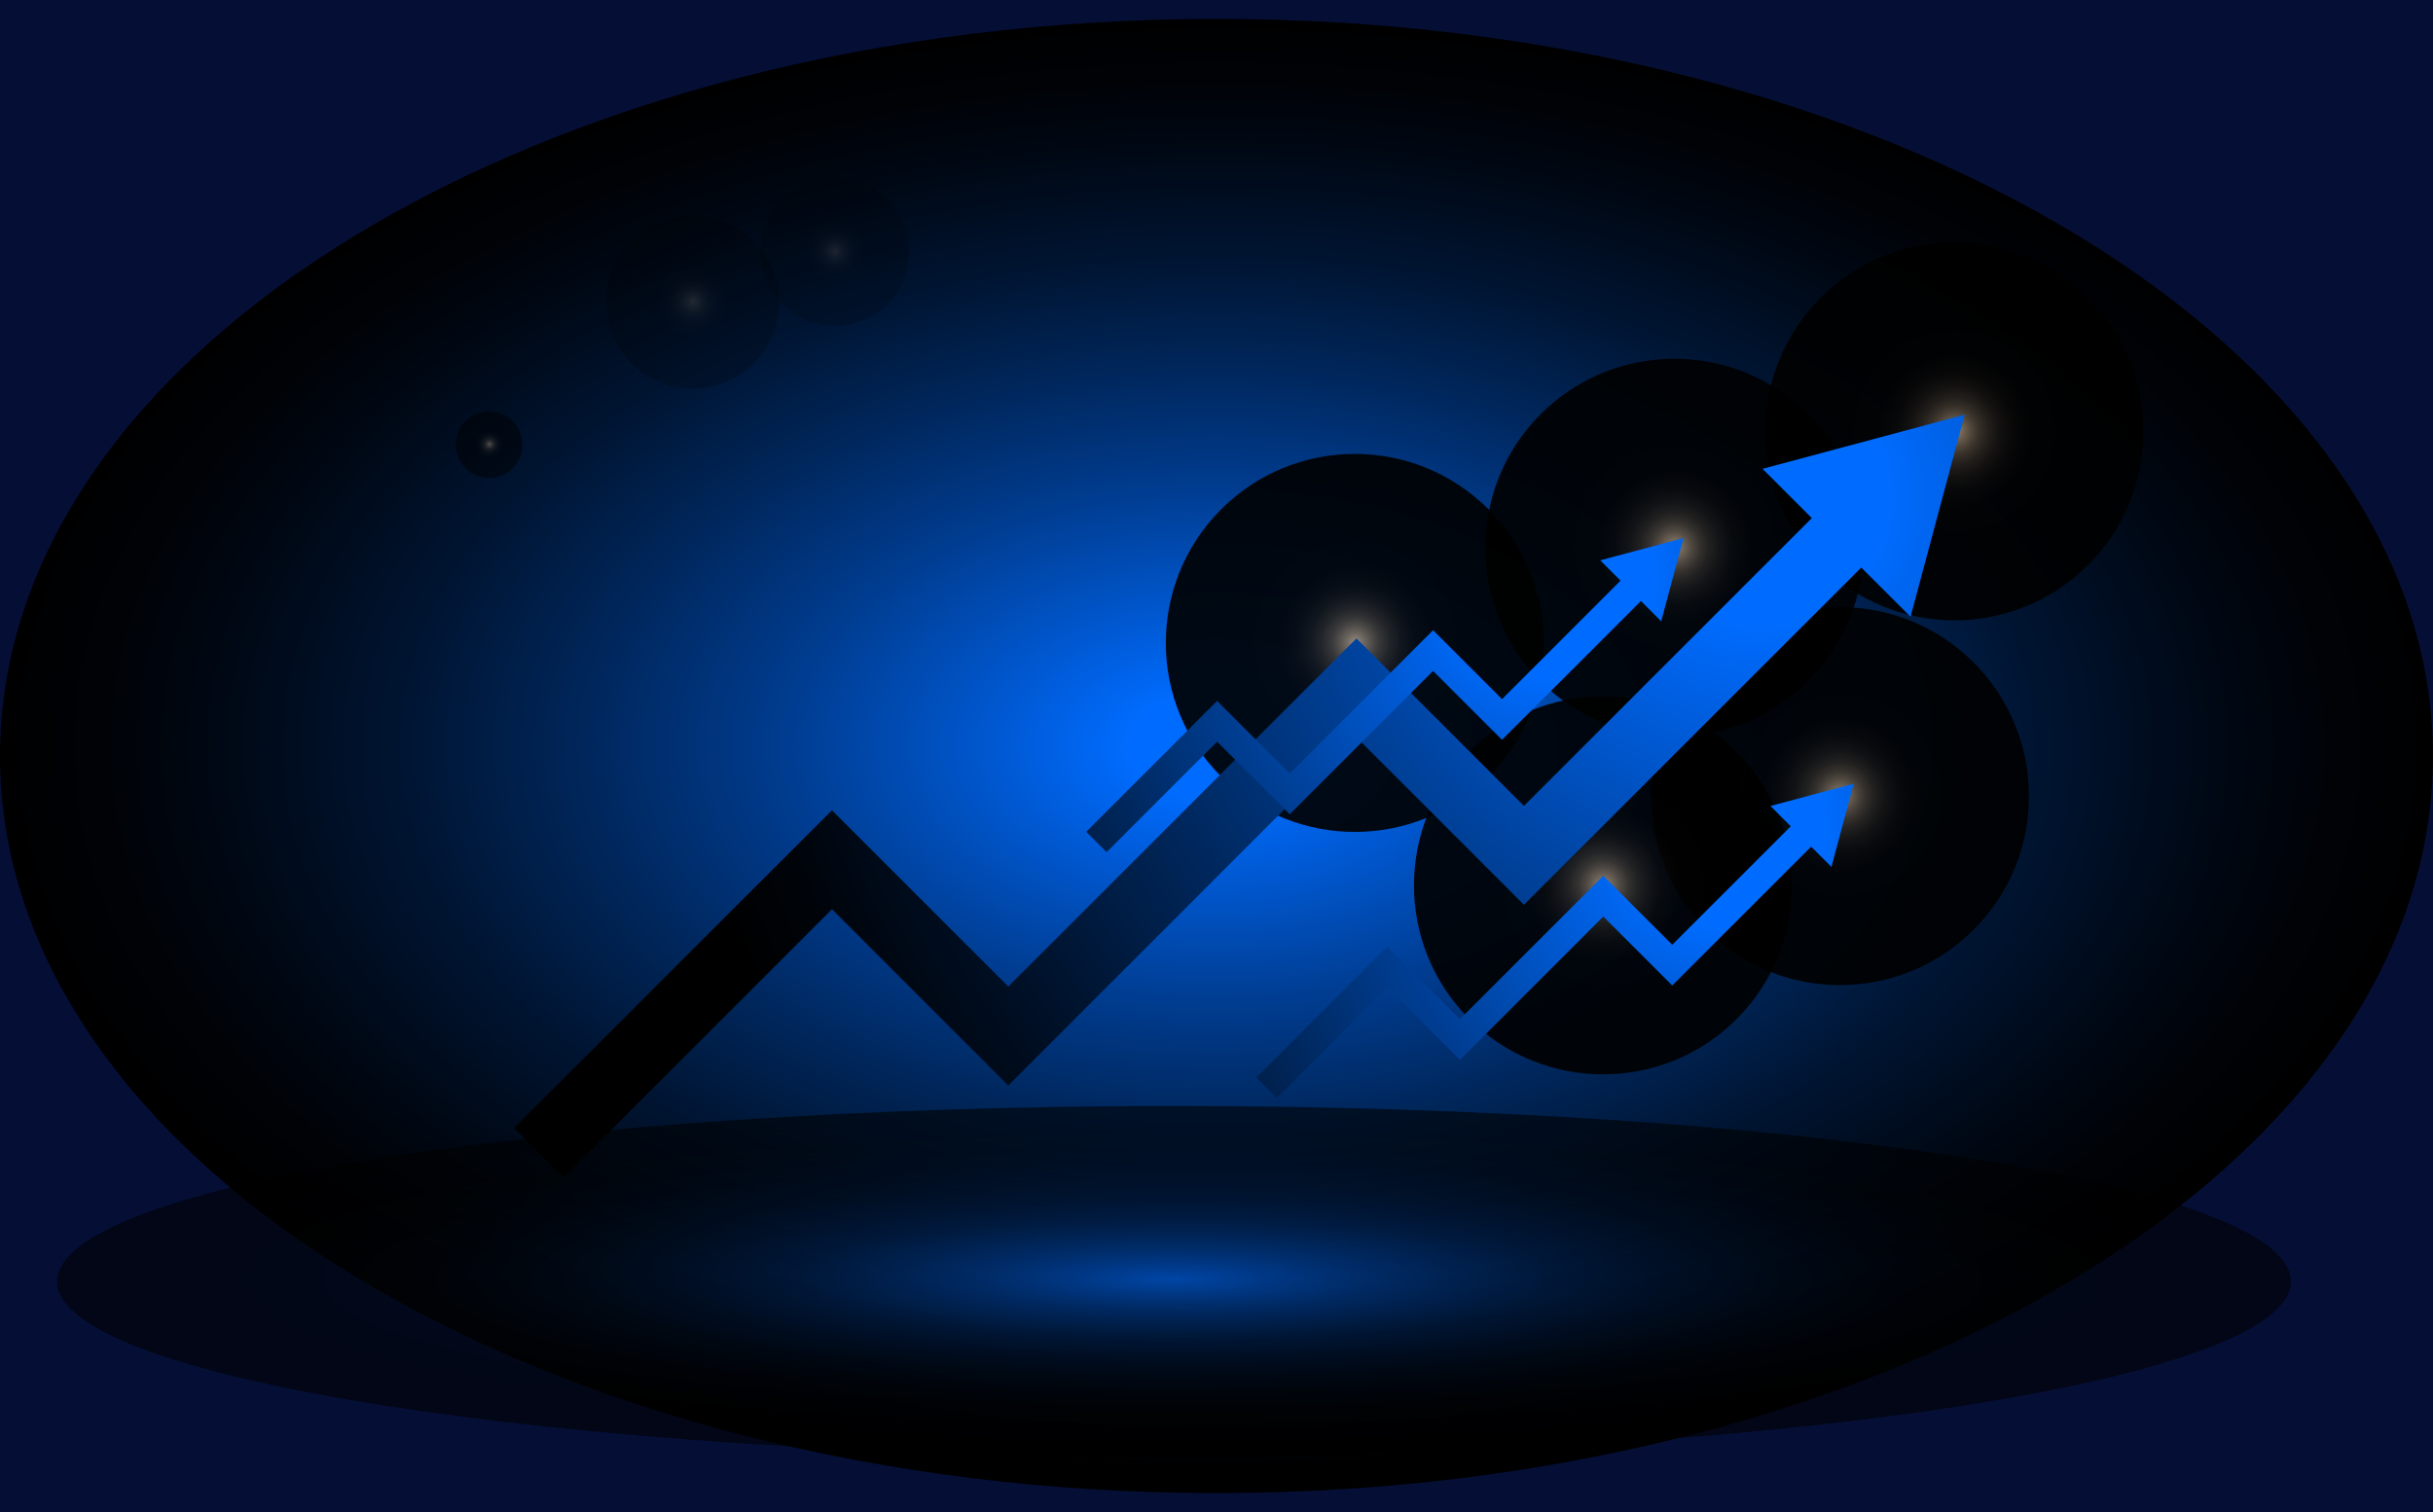 <?xml version="1.0" encoding="UTF-8" standalone="no"?>
<svg
   width="897.233"
   height="557.71"
   viewBox="0 0 897.233 557.71"
   fill="none"
   version="1.1"
   id="svg18339"
   sodipodi:docname="altvest_front.svg"
   inkscape:version="1.2.2 (b0a84865, 2022-12-01)"
   xmlns:inkscape="http://www.inkscape.org/namespaces/inkscape"
   xmlns:sodipodi="http://sodipodi.sourceforge.net/DTD/sodipodi-0.dtd"
   xmlns:xlink="http://www.w3.org/1999/xlink"
   xmlns="http://www.w3.org/2000/svg"
   xmlns:svg="http://www.w3.org/2000/svg">
  <sodipodi:namedview
     id="namedview18341"
     pagecolor="#505050"
     bordercolor="#eeeeee"
     borderopacity="1"
     inkscape:showpageshadow="0"
     inkscape:pageopacity="0"
     inkscape:pagecheckerboard="0"
     inkscape:deskcolor="#505050"
     showgrid="false"
     inkscape:zoom="0.40740122"
     inkscape:cx="565.78132"
     inkscape:cy="322.77763"
     inkscape:window-width="1440"
     inkscape:window-height="847"
     inkscape:window-x="0"
     inkscape:window-y="25"
     inkscape:window-maximized="1"
     inkscape:current-layer="svg18339"
     showguides="false" />
  <rect
     style="fill:#050f36;stroke:none;stroke-width:15.581;stroke-linecap:round;stroke-linejoin:round"
     id="rect18905"
     width="897.233"
     height="557.71"
     x="0"
     y="0" />
  <path
     style="mix-blend-mode:screen;fill:url(#paint0_radial_12_7);stroke-width:0.685"
     d="M 448.617,550.746 C 696.384,550.746 897.233,429.016 897.233,278.856 897.233,128.694 696.384,6.964 448.617,6.964 200.853,6.964 1.9402767e-6,128.694 1.9402767e-6,278.856 1.9402767e-6,429.016 200.853,550.746 448.617,550.746 Z"
     fill="url(#paint0_radial_12_7)"
     id="path18009" />
  <path
     style="mix-blend-mode:color-dodge;fill:url(#paint1_radial_12_7);stroke-width:0.685"
     opacity="0.5"
     d="m 178.458,176.161 c -6.713,-1.06 -11.293,-7.36 -10.238,-14.069 1.06,-6.714 7.36,-11.293 14.07,-10.238 6.713,1.059 11.293,7.359 10.237,14.069 -1.059,6.713 -7.359,11.293 -14.069,10.238 z"
     fill="url(#paint1_radial_12_7)"
     id="path18011" />
  <path
     style="mix-blend-mode:color-dodge;fill:url(#paint2_radial_12_7);stroke-width:0.685"
     opacity="0.33"
     d="m 569.888,330.742 c -1.561,-0.247 -2.627,-1.713 -2.381,-3.273 0.247,-1.561 1.713,-2.627 3.273,-2.381 1.561,0.247 2.627,1.713 2.381,3.273 -0.247,1.561 -1.713,2.627 -3.273,2.381 z"
     fill="url(#paint2_radial_12_7)"
     id="path18013" />
  <path
     style="mix-blend-mode:color-dodge;fill:url(#paint3_radial_12_7);stroke-width:0.685"
     opacity="0.21"
     d="m 277.985,134.024 c 12.466,-12.465 12.466,-32.676 0,-45.142 -12.466,-12.466 -32.676,-12.466 -45.142,0 -12.466,12.466 -12.466,32.677 0,45.142 12.466,12.466 32.676,12.466 45.142,0 z"
     fill="url(#paint3_radial_12_7)"
     id="path18015" />
  <path
     style="mix-blend-mode:color-dodge;fill:url(#paint4_radial_12_7);stroke-width:0.685"
     opacity="0.18"
     d="m 303.583,119.855 c -14.92,-2.355 -25.104,-16.355 -22.75,-31.271 2.355,-14.92 16.355,-25.104 31.271,-22.75 14.92,2.355 25.104,16.355 22.75,31.271 -2.355,14.92 -16.355,25.104 -31.271,22.75 z"
     fill="url(#paint4_radial_12_7)"
     id="path18017" />
  <path
     style="mix-blend-mode:screen;fill:url(#paint5_radial_12_7);stroke-width:0.685"
     opacity="0.6"
     d="m 432.942,537.429 c 227.459,0 411.859,-28.983 411.859,-64.736 0,-35.753 -184.4,-64.737 -411.859,-64.737 -227.461,0 -411.856,28.984 -411.856,64.737 0,35.753 184.394,64.736 411.856,64.736 z"
     fill="url(#paint5_radial_12_7)"
     id="path18019" />
  <path
     style="mix-blend-mode:color-dodge;fill:url(#paint6_radial_12_7);stroke-width:0.685"
     opacity="0.91"
     d="m 770.041,208.392 c 27.227,-27.227 27.227,-71.37 0,-98.597 -27.227,-27.227 -71.376,-27.227 -98.602,0 -27.227,27.227 -27.227,71.37 0,98.597 27.227,27.227 71.376,27.227 98.602,0 z"
     fill="url(#paint6_radial_12_7)"
     id="path18021" />
  <path
     style="mix-blend-mode:color-dodge;fill:url(#paint7_radial_12_7);stroke-width:0.685"
     opacity="0.91"
     d="m 727.817,342.95 c 27.227,-27.227 27.227,-71.37 0,-98.597 -27.227,-27.227 -71.369,-27.227 -98.594,0 -27.227,27.227 -27.227,71.37 0,98.597 27.225,27.227 71.367,27.227 98.594,0 z"
     fill="url(#paint7_radial_12_7)"
     id="path18023" />
  <path
     style="mix-blend-mode:color-dodge;fill:url(#paint8_radial_12_7);stroke-width:0.685"
     opacity="0.91"
     d="m 666.773,251.356 c 27.227,-27.227 27.227,-71.37 0,-98.597 -27.227,-27.227 -71.374,-27.227 -98.6,0 -27.227,27.227 -27.227,71.37 0,98.597 27.227,27.227 71.374,27.227 98.6,0 z"
     fill="url(#paint8_radial_12_7)"
     id="path18025" />
  <path
     style="mix-blend-mode:color-dodge;fill:url(#paint9_radial_12_7);stroke-width:0.685"
     opacity="0.91"
     d="m 548.94,286.452 c 27.227,-27.227 27.227,-71.37 0,-98.597 -27.227,-27.227 -71.37,-27.227 -98.597,0 -27.227,27.227 -27.227,71.37 0,98.597 27.227,27.227 71.37,27.227 98.597,0 z"
     fill="url(#paint9_radial_12_7)"
     id="path18027" />
  <path
     style="mix-blend-mode:color-dodge;fill:url(#paint10_radial_12_7);stroke-width:0.685"
     opacity="0.91"
     d="m 640.444,375.87 c 27.227,-27.227 27.227,-71.37 0,-98.597 -27.226,-27.227 -71.369,-27.227 -98.596,0 -27.227,27.227 -27.227,71.37 0,98.597 27.227,27.227 71.37,27.227 98.596,0 z"
     fill="url(#paint10_radial_12_7)"
     id="path18029" />
  <path
     style="mix-blend-mode:screen;fill:url(#paint11_radial_12_7);stroke-width:0.685"
     d="M 724.535,152.96 704.564,227.523 686.395,209.35 561.998,333.749 500.231,271.982 371.825,400.392 306.807,335.374 207.838,434.34 189.592,416.094 306.807,298.882 l 65.018,65.018 128.406,-128.41 61.767,61.767 106.152,-106.154 -18.169,-18.17 z"
     fill="url(#paint11_radial_12_7)"
     id="path18031" />
  <path
     style="mix-blend-mode:screen;fill:url(#paint12_radial_12_7);stroke-width:0.685"
     d="m 620.837,198.47 -8.225,30.702 -7.481,-7.481 -51.222,51.218 -25.43,-25.431 -52.87,52.874 -26.771,-26.771 -40.749,40.749 -7.514,-7.515 48.264,-48.26 26.771,26.771 52.87,-52.873 25.43,25.434 43.711,-43.711 -7.484,-7.481 z"
     fill="url(#paint12_radial_12_7)"
     id="path18033" />
  <path
     style="mix-blend-mode:screen;fill:url(#paint13_radial_12_7);stroke-width:0.685"
     d="m 683.613,289.077 -8.221,30.697 -7.481,-7.481 -51.224,51.222 -25.431,-25.434 -52.873,52.873 -26.768,-26.771 -40.753,40.749 -7.511,-7.512 48.264,-48.264 26.768,26.772 52.873,-52.874 25.431,25.434 43.708,-43.707 -7.481,-7.484 z"
     fill="url(#paint13_radial_12_7)"
     id="path18035" />
  <defs
     id="defs18337">
    <linearGradient
       inkscape:collect="always"
       id="linearGradient1056">
      <stop
         style="stop-color:#c2cdf9;stop-opacity:1;"
         offset="0"
         id="stop1052" />
      <stop
         style="stop-color:#c2cdf9;stop-opacity:0;"
         offset="1"
         id="stop1054" />
    </linearGradient>
    <radialGradient
       id="paint0_radial_12_7"
       cx="0"
       cy="0"
       r="1"
       gradientUnits="userSpaceOnUse"
       gradientTransform="matrix(449.153,0,0,270.253,448.958,275.075)">
      <stop
         offset="0.07"
         stop-color="#006CFF"
         id="stop18046" />
      <stop
         offset="0.2"
         stop-color="#0055CA"
         id="stop18048" />
      <stop
         offset="0.36"
         stop-color="#003B8D"
         id="stop18050" />
      <stop
         offset="0.52"
         stop-color="#00265A"
         id="stop18052" />
      <stop
         offset="0.66"
         stop-color="#001533"
         id="stop18054" />
      <stop
         offset="0.8"
         stop-color="#000917"
         id="stop18056" />
      <stop
         offset="0.91"
         stop-color="#000206"
         id="stop18058" />
      <stop
         offset="1"
         id="stop18060" />
    </radialGradient>
    <radialGradient
       id="paint1_radial_12_7"
       cx="0"
       cy="0"
       r="1"
       gradientUnits="userSpaceOnUse"
       gradientTransform="matrix(-12.153,-1.916,1.916,-12.153,180.492,163.847)">
      <stop
         stop-color="#AB9377"
         id="stop18063" />
      <stop
         offset="0.01"
         stop-color="#9B856C"
         id="stop18065" />
      <stop
         offset="0.05"
         stop-color="#766652"
         id="stop18067" />
      <stop
         offset="0.09"
         stop-color="#564A3C"
         id="stop18069" />
      <stop
         offset="0.13"
         stop-color="#3B3329"
         id="stop18071" />
      <stop
         offset="0.18"
         stop-color="#25201A"
         id="stop18073" />
      <stop
         offset="0.24"
         stop-color="#14110E"
         id="stop18075" />
      <stop
         offset="0.31"
         stop-color="#080706"
         id="stop18077" />
      <stop
         offset="0.41"
         stop-color="#010101"
         id="stop18079" />
      <stop
         offset="0.68"
         id="stop18081" />
    </radialGradient>
    <radialGradient
       id="paint2_radial_12_7"
       cx="0"
       cy="0"
       r="1"
       gradientUnits="userSpaceOnUse"
       gradientTransform="matrix(-2.828,-0.446,0.446,-2.828,570.451,327.73)">
      <stop
         stop-color="#AB9377"
         id="stop18084" />
      <stop
         offset="0.01"
         stop-color="#9B856C"
         id="stop18086" />
      <stop
         offset="0.05"
         stop-color="#766652"
         id="stop18088" />
      <stop
         offset="0.09"
         stop-color="#564A3C"
         id="stop18090" />
      <stop
         offset="0.13"
         stop-color="#3B3329"
         id="stop18092" />
      <stop
         offset="0.18"
         stop-color="#25201A"
         id="stop18094" />
      <stop
         offset="0.24"
         stop-color="#14110E"
         id="stop18096" />
      <stop
         offset="0.31"
         stop-color="#080706"
         id="stop18098" />
      <stop
         offset="0.41"
         stop-color="#010101"
         id="stop18100" />
      <stop
         offset="0.68"
         id="stop18102" />
    </radialGradient>
    <radialGradient
       id="paint3_radial_12_7"
       cx="0"
       cy="0"
       r="1"
       gradientUnits="userSpaceOnUse"
       gradientTransform="matrix(-31.531,-4.971,4.971,-31.531,255.526,111.289)">
      <stop
         stop-color="#AB9377"
         id="stop18105" />
      <stop
         offset="0.01"
         stop-color="#9B856C"
         id="stop18107" />
      <stop
         offset="0.05"
         stop-color="#766652"
         id="stop18109" />
      <stop
         offset="0.09"
         stop-color="#564A3C"
         id="stop18111" />
      <stop
         offset="0.13"
         stop-color="#3B3329"
         id="stop18113" />
      <stop
         offset="0.18"
         stop-color="#25201A"
         id="stop18115" />
      <stop
         offset="0.24"
         stop-color="#14110E"
         id="stop18117" />
      <stop
         offset="0.31"
         stop-color="#080706"
         id="stop18119" />
      <stop
         offset="0.41"
         stop-color="#010101"
         id="stop18121" />
      <stop
         offset="0.68"
         id="stop18123" />
    </radialGradient>
    <radialGradient
       id="paint4_radial_12_7"
       cx="0"
       cy="0"
       r="1"
       gradientUnits="userSpaceOnUse"
       gradientTransform="matrix(-27.011,-4.259,4.259,-27.011,307.951,92.678)">
      <stop
         stop-color="#AB9377"
         id="stop18126" />
      <stop
         offset="0.01"
         stop-color="#9B856C"
         id="stop18128" />
      <stop
         offset="0.05"
         stop-color="#766652"
         id="stop18130" />
      <stop
         offset="0.09"
         stop-color="#564A3C"
         id="stop18132" />
      <stop
         offset="0.13"
         stop-color="#3B3329"
         id="stop18134" />
      <stop
         offset="0.18"
         stop-color="#25201A"
         id="stop18136" />
      <stop
         offset="0.24"
         stop-color="#14110E"
         id="stop18138" />
      <stop
         offset="0.31"
         stop-color="#080706"
         id="stop18140" />
      <stop
         offset="0.41"
         stop-color="#010101"
         id="stop18142" />
      <stop
         offset="0.68"
         id="stop18144" />
    </radialGradient>
    <radialGradient
       id="paint5_radial_12_7"
       cx="0"
       cy="0"
       r="1"
       gradientUnits="userSpaceOnUse"
       gradientTransform="matrix(411.057,0,0,64.703,432.197,471.834)">
      <stop
         stop-color="#006CFF"
         id="stop18147" />
      <stop
         offset="0.01"
         stop-color="#0067F4"
         id="stop18149" />
      <stop
         offset="0.09"
         stop-color="#0051C1"
         id="stop18151" />
      <stop
         offset="0.17"
         stop-color="#003E93"
         id="stop18153" />
      <stop
         offset="0.26"
         stop-color="#002D6B"
         id="stop18155" />
      <stop
         offset="0.34"
         stop-color="#001F4A"
         id="stop18157" />
      <stop
         offset="0.44"
         stop-color="#00132F"
         id="stop18159" />
      <stop
         offset="0.54"
         stop-color="#000B1A"
         id="stop18161" />
      <stop
         offset="0.66"
         stop-color="#00040B"
         id="stop18163" />
      <stop
         offset="0.79"
         stop-color="#000102"
         id="stop18165" />
      <stop
         offset="1"
         id="stop18167" />
    </radialGradient>
    <radialGradient
       id="paint6_radial_12_7"
       cx="0"
       cy="0"
       r="1"
       gradientUnits="userSpaceOnUse"
       gradientTransform="matrix(-68.868,-10.858,10.858,-68.868,720.849,158.902)">
      <stop
         stop-color="#AB9377"
         id="stop18170" />
      <stop
         offset="0.01"
         stop-color="#9B856C"
         id="stop18172" />
      <stop
         offset="0.05"
         stop-color="#766652"
         id="stop18174" />
      <stop
         offset="0.09"
         stop-color="#564A3C"
         id="stop18176" />
      <stop
         offset="0.13"
         stop-color="#3B3329"
         id="stop18178" />
      <stop
         offset="0.18"
         stop-color="#25201A"
         id="stop18180" />
      <stop
         offset="0.24"
         stop-color="#14110E"
         id="stop18182" />
      <stop
         offset="0.31"
         stop-color="#080706"
         id="stop18184" />
      <stop
         offset="0.41"
         stop-color="#010101"
         id="stop18186" />
      <stop
         offset="0.68"
         id="stop18188" />
    </radialGradient>
    <radialGradient
       id="paint7_radial_12_7"
       cx="0"
       cy="0"
       r="1"
       gradientUnits="userSpaceOnUse"
       gradientTransform="matrix(-68.868,-10.858,10.858,-68.868,678.646,293.459)">
      <stop
         stop-color="#AB9377"
         id="stop18191" />
      <stop
         offset="0.01"
         stop-color="#9B856C"
         id="stop18193" />
      <stop
         offset="0.05"
         stop-color="#766652"
         id="stop18195" />
      <stop
         offset="0.09"
         stop-color="#564A3C"
         id="stop18197" />
      <stop
         offset="0.13"
         stop-color="#3B3329"
         id="stop18199" />
      <stop
         offset="0.18"
         stop-color="#25201A"
         id="stop18201" />
      <stop
         offset="0.24"
         stop-color="#14110E"
         id="stop18203" />
      <stop
         offset="0.31"
         stop-color="#080706"
         id="stop18205" />
      <stop
         offset="0.41"
         stop-color="#010101"
         id="stop18207" />
      <stop
         offset="0.68"
         id="stop18209" />
    </radialGradient>
    <radialGradient
       id="paint8_radial_12_7"
       cx="0"
       cy="0"
       r="1"
       gradientUnits="userSpaceOnUse"
       gradientTransform="matrix(-68.868,-10.858,10.858,-68.868,617.584,201.873)">
      <stop
         stop-color="#AB9377"
         id="stop18212" />
      <stop
         offset="0.01"
         stop-color="#9B856C"
         id="stop18214" />
      <stop
         offset="0.05"
         stop-color="#766652"
         id="stop18216" />
      <stop
         offset="0.09"
         stop-color="#564A3C"
         id="stop18218" />
      <stop
         offset="0.13"
         stop-color="#3B3329"
         id="stop18220" />
      <stop
         offset="0.18"
         stop-color="#25201A"
         id="stop18222" />
      <stop
         offset="0.24"
         stop-color="#14110E"
         id="stop18224" />
      <stop
         offset="0.31"
         stop-color="#080706"
         id="stop18226" />
      <stop
         offset="0.41"
         stop-color="#010101"
         id="stop18228" />
      <stop
         offset="0.68"
         id="stop18230" />
    </radialGradient>
    <radialGradient
       id="paint9_radial_12_7"
       cx="0"
       cy="0"
       r="1"
       gradientUnits="userSpaceOnUse"
       gradientTransform="matrix(-68.868,-10.858,10.858,-68.868,499.76,236.972)">
      <stop
         stop-color="#AB9377"
         id="stop18233" />
      <stop
         offset="0.01"
         stop-color="#9B856C"
         id="stop18235" />
      <stop
         offset="0.05"
         stop-color="#766652"
         id="stop18237" />
      <stop
         offset="0.09"
         stop-color="#564A3C"
         id="stop18239" />
      <stop
         offset="0.13"
         stop-color="#3B3329"
         id="stop18241" />
      <stop
         offset="0.18"
         stop-color="#25201A"
         id="stop18243" />
      <stop
         offset="0.24"
         stop-color="#14110E"
         id="stop18245" />
      <stop
         offset="0.31"
         stop-color="#080706"
         id="stop18247" />
      <stop
         offset="0.41"
         stop-color="#010101"
         id="stop18249" />
      <stop
         offset="0.68"
         id="stop18251" />
    </radialGradient>
    <radialGradient
       id="paint10_radial_12_7"
       cx="0"
       cy="0"
       r="1"
       gradientUnits="userSpaceOnUse"
       gradientTransform="matrix(-68.868,-10.858,10.858,-68.868,591.262,326.384)">
      <stop
         stop-color="#AB9377"
         id="stop18254" />
      <stop
         offset="0.01"
         stop-color="#9B856C"
         id="stop18256" />
      <stop
         offset="0.05"
         stop-color="#766652"
         id="stop18258" />
      <stop
         offset="0.09"
         stop-color="#564A3C"
         id="stop18260" />
      <stop
         offset="0.13"
         stop-color="#3B3329"
         id="stop18262" />
      <stop
         offset="0.18"
         stop-color="#25201A"
         id="stop18264" />
      <stop
         offset="0.24"
         stop-color="#14110E"
         id="stop18266" />
      <stop
         offset="0.31"
         stop-color="#080706"
         id="stop18268" />
      <stop
         offset="0.41"
         stop-color="#010101"
         id="stop18270" />
      <stop
         offset="0.68"
         id="stop18272" />
    </radialGradient>
    <radialGradient
       id="paint11_radial_12_7"
       cx="0"
       cy="0"
       r="1"
       gradientUnits="userSpaceOnUse"
       gradientTransform="matrix(411.108,0,0,411.108,648.795,184.071)">
      <stop
         offset="0.11"
         stop-color="#006CFF"
         id="stop18275" />
      <stop
         offset="0.18"
         stop-color="#0061E6"
         id="stop18277" />
      <stop
         offset="0.41"
         stop-color="#003F95"
         id="stop18279" />
      <stop
         offset="0.62"
         stop-color="#002455"
         id="stop18281" />
      <stop
         offset="0.79"
         stop-color="#001027"
         id="stop18283" />
      <stop
         offset="0.92"
         stop-color="#00040A"
         id="stop18285" />
      <stop
         offset="1"
         id="stop18287" />
    </radialGradient>
    <radialGradient
       id="paint12_radial_12_7"
       cx="0"
       cy="0"
       r="1"
       gradientUnits="userSpaceOnUse"
       gradientTransform="matrix(302.592,0,0,302.592,573.28,213.109)">
      <stop
         offset="0.12"
         stop-color="#006CFF"
         id="stop18290" />
      <stop
         offset="0.18"
         stop-color="#0061E6"
         id="stop18292" />
      <stop
         offset="0.42"
         stop-color="#003F95"
         id="stop18294" />
      <stop
         offset="0.62"
         stop-color="#002455"
         id="stop18296" />
      <stop
         offset="0.79"
         stop-color="#001027"
         id="stop18298" />
      <stop
         offset="0.92"
         stop-color="#00040A"
         id="stop18300" />
      <stop
         offset="1"
         id="stop18302" />
    </radialGradient>
    <radialGradient
       id="paint13_radial_12_7"
       cx="0"
       cy="0"
       r="1"
       gradientUnits="userSpaceOnUse"
       gradientTransform="matrix(302.589,0,0,302.588,636.056,304.756)">
      <stop
         offset="0.12"
         stop-color="#006CFF"
         id="stop18305" />
      <stop
         offset="0.18"
         stop-color="#0062E7"
         id="stop18307" />
      <stop
         offset="0.35"
         stop-color="#0049AC"
         id="stop18309" />
      <stop
         offset="0.42"
         stop-color="#003E94"
         id="stop18311" />
      <stop
         offset="0.62"
         stop-color="#002455"
         id="stop18313" />
      <stop
         offset="0.79"
         stop-color="#001026"
         id="stop18315" />
      <stop
         offset="0.92"
         stop-color="#00040A"
         id="stop18317" />
      <stop
         offset="1"
         id="stop18319" />
    </radialGradient>
    <radialGradient
       id="paint14_radial_12_7"
       cx="0"
       cy="0"
       r="1"
       gradientUnits="userSpaceOnUse"
       gradientTransform="matrix(1469.33,0,0,1469.33,668.027,21.389)">
      <stop
         stop-color="#665847"
         id="stop18322" />
      <stop
         offset="0.08"
         stop-color="#55493B"
         id="stop18324" />
      <stop
         offset="0.24"
         stop-color="#362F26"
         id="stop18326" />
      <stop
         offset="0.4"
         stop-color="#1E1A15"
         id="stop18328" />
      <stop
         offset="0.58"
         stop-color="#0D0B09"
         id="stop18330" />
      <stop
         offset="0.77"
         stop-color="#030202"
         id="stop18332" />
      <stop
         offset="1"
         id="stop18334" />
    </radialGradient>
    <radialGradient
       inkscape:collect="always"
       xlink:href="#linearGradient1056"
       id="radialGradient1058"
       cx="720"
       cy="479.999"
       fx="720"
       fy="479.999"
       r="720"
       gradientTransform="matrix(1,0,0,0.667,0,160)"
       gradientUnits="userSpaceOnUse" />
    <radialGradient
       inkscape:collect="always"
       xlink:href="#linearGradient1056"
       id="radialGradient589"
       gradientUnits="userSpaceOnUse"
       gradientTransform="matrix(1,0,0,0.667,0,160)"
       cx="720"
       cy="479.999"
       fx="720"
       fy="479.999"
       r="720" />
    <radialGradient
       inkscape:collect="always"
       xlink:href="#linearGradient1056"
       id="radialGradient591"
       gradientUnits="userSpaceOnUse"
       gradientTransform="matrix(1,0,0,0.667,0,160)"
       cx="720"
       cy="479.999"
       fx="720"
       fy="479.999"
       r="720" />
    <clipPath
       clipPathUnits="userSpaceOnUse"
       id="clipPath604">
      <rect
         style="fill:#050f36;stroke:none;stroke-width:22.742;stroke-linecap:round;stroke-linejoin:round"
         id="rect606"
         width="1309.603"
         height="814.035"
         x="67.087"
         y="42.406" />
    </clipPath>
  </defs>
  <g
     opacity="0.14"
     id="g18044"
     style="mix-blend-mode:overlay;fill:url(#radialGradient1058);fill-opacity:1"
     clip-path="url(#clipPath604)"
     transform="matrix(0.685,0,0,0.685,-45.963,-29.053)">
    <mask
       id="mask0_12_7"
       maskUnits="userSpaceOnUse"
       x="0"
       y="0"
       width="1440"
       height="960"
       style="fill:url(#radialGradient1058);fill-opacity:1">
      <path
         d="M 1440,0 H 0 v 959.998 h 1440 z"
         fill="#ffffff"
         id="path18037"
         style="fill:url(#radialGradient1058);fill-opacity:1" />
    </mask>
    <g
       mask="url(#mask0_12_7)"
       id="g18042"
       style="fill:url(#radialGradient591);fill-opacity:1">
      <path
         style="mix-blend-mode:color-dodge;fill:url(#radialGradient589);fill-opacity:1"
         d="M -30.201,985.173 V 954.86 H 6.662 v 30.313 H 8.386 V 954.86 H 45.249 v 30.313 h 1.724 V 954.86 h 36.864 v 30.313 h 1.724 V 954.86 h 36.864 v 30.313 h 1.724 V 954.86 h 36.863 v 30.313 h 1.724 V 954.86 h 36.863 v 30.313 h 1.724 V 954.86 h 36.864 v 30.313 h 1.723 V 954.86 h 36.864 v 30.313 h 1.724 V 954.86 h 36.863 v 30.313 h 1.724 V 954.86 h 36.864 v 30.313 h 1.723 V 954.86 h 36.864 v 30.313 h 1.723 V 954.86 h 36.864 v 30.313 h 1.724 V 954.86 h 36.863 v 30.313 h 1.724 V 954.86 h 36.864 v 30.313 h 1.723 V 954.86 h 36.864 v 30.313 h 1.724 V 954.86 h 36.863 v 30.313 h 1.724 V 954.86 h 36.858 v 30.313 h 1.724 V 954.86 h 36.863 v 30.313 h 1.724 V 954.86 h 36.858 v 30.313 h 1.724 V 954.86 h 36.863 v 30.313 h 1.724 V 954.86 h 36.863 v 30.313 h 1.724 V 954.86 h 36.864 v 30.313 h 1.723 V 954.86 h 36.864 v 30.313 h 1.724 V 954.86 h 36.863 v 30.313 h 1.724 V 954.86 h 36.863 v 30.313 h 1.724 V 954.86 h 36.864 v 30.313 h 1.723 V 954.86 h 36.864 v 30.313 h 1.72 V 954.86 h 36.87 v 30.313 h 1.72 V 954.86 h 36.86 v 30.313 h 1.73 V 954.86 h 36.86 v 30.313 h 1.73 V 954.86 h 36.86 v 30.313 h 1.72 V 954.86 h 36.87 v 30.313 h 1.72 V 954.86 h 36.86 v 30.313 h 1.73 V 954.86 h 36.86 v 30.313 h 1.72 V 954.86 h 36.86 v 30.313 h 1.73 V 954.86 h 36.85 v 30.313 h 1.73 V 954.86 h 36.86 v 30.313 h 1.73 V 954.86 h 36.85 v 30.313 h 1.73 V 954.86 h 36.86 v 30.313 h 1.72 V -21.128 h -1.72 v 12.903 h -36.86 V -21.128 h -1.73 v 12.903 h -36.85 V -21.128 h -1.73 v 12.903 h -36.86 V -21.128 h -1.73 v 12.903 h -36.85 V -21.128 h -1.73 v 12.903 h -36.86 V -21.128 h -1.72 v 12.903 h -36.86 V -21.128 h -1.73 v 12.903 h -36.86 V -21.128 h -1.72 v 12.903 h -36.87 V -21.128 h -1.72 v 12.903 h -36.86 V -21.128 h -1.73 v 12.903 h -36.86 V -21.128 h -1.73 v 12.903 h -36.86 V -21.128 h -1.72 v 12.903 h -36.87 V -21.128 h -1.72 V -8.225 H 973.056 V -21.128 h -1.723 V -8.225 H 934.469 V -21.128 h -1.724 V -8.225 H 895.882 V -21.128 h -1.724 V -8.225 H 857.295 V -21.128 h -1.724 V -8.225 H 818.707 V -21.128 h -1.723 V -8.225 H 780.12 V -21.128 h -1.724 V -8.225 H 741.533 V -21.128 h -1.724 V -8.225 H 702.946 V -21.128 h -1.724 V -8.225 H 664.364 V -21.128 H 662.64 V -8.225 H 625.777 V -21.128 h -1.724 V -8.225 H 587.195 V -21.128 h -1.724 V -8.225 H 548.608 V -21.128 h -1.724 V -8.225 H 510.02 V -21.128 h -1.723 V -8.225 H 471.433 V -21.128 h -1.724 V -8.225 H 432.846 V -21.128 h -1.724 V -8.225 H 394.258 V -21.128 h -1.723 V -8.225 H 355.671 V -21.128 h -1.723 V -8.225 H 317.084 V -21.128 H 315.36 V -8.225 H 278.497 V -21.128 h -1.724 V -8.225 H 239.909 V -21.128 h -1.723 V -8.225 H 201.322 V -21.128 h -1.724 V -8.225 H 162.735 V -21.128 h -1.724 V -8.225 H 124.148 V -21.128 h -1.724 V -8.225 H 85.56 V -21.128 H 83.837 V -8.225 H 46.973 V -21.128 H 45.249 V -8.225 H 8.386 V -21.128 H 6.662 V -8.225 H -30.201 V -21.128 h -1.724 V 985.173 Z M 1435.95,-6.501 h 36.87 V 33.577 h -36.87 z m 0,41.802 h 36.87 v 40.078 h -36.87 z m 0,41.796 h 36.87 v 40.078 h -36.87 z m 0,41.796 h 36.87 v 40.079 h -36.87 z m 0,41.797 h 36.87 v 40.078 h -36.87 z m 0,41.802 h 36.87 v 40.078 h -36.87 z m 0,41.796 h 36.87 v 40.078 h -36.87 z m 0,41.797 h 36.87 v 40.078 h -36.87 z m 0,41.796 h 36.87 v 40.078 h -36.87 z m 0,41.802 h 36.87 v 40.078 h -36.87 z m 0,41.796 h 36.87 v 40.079 h -36.87 z m 0,41.797 h 36.87 v 40.078 h -36.87 z m 0,41.796 h 36.87 v 40.078 h -36.87 z m 0,41.802 h 36.87 v 40.078 h -36.87 z m 0,41.797 h 36.87 v 40.078 h -36.87 z m 0,41.796 h 36.87 v 40.078 h -36.87 z m 0,41.802 h 36.87 v 40.078 h -36.87 z m 0,41.796 h 36.87 v 40.079 h -36.87 z m 0,41.797 h 36.87 v 40.078 h -36.87 z m 0,41.796 h 36.87 v 40.078 h -36.87 z m 0,41.802 h 36.87 v 40.078 h -36.87 z m 0,41.797 h 36.87 v 40.078 h -36.87 z m 0,41.796 h 36.87 v 40.078 h -36.87 z M 1397.37,-6.501 h 36.86 V 33.577 h -36.86 z m 0,41.802 h 36.86 v 40.078 h -36.86 z m 0,41.796 h 36.86 v 40.078 h -36.86 z m 0,41.796 h 36.86 v 40.079 h -36.86 z m 0,41.797 h 36.86 v 40.078 h -36.86 z m 0,41.802 h 36.86 v 40.078 h -36.86 z m 0,41.796 h 36.86 v 40.078 h -36.86 z m 0,41.797 h 36.86 v 40.078 h -36.86 z m 0,41.796 h 36.86 v 40.078 h -36.86 z m 0,41.802 h 36.86 v 40.078 h -36.86 z m 0,41.796 h 36.86 v 40.079 h -36.86 z m 0,41.797 h 36.86 v 40.078 h -36.86 z m 0,41.796 h 36.86 v 40.078 h -36.86 z m 0,41.802 h 36.86 v 40.078 h -36.86 z m 0,41.797 h 36.86 v 40.078 h -36.86 z m 0,41.796 h 36.86 v 40.078 h -36.86 z m 0,41.802 h 36.86 v 40.078 h -36.86 z m 0,41.796 h 36.86 v 40.079 h -36.86 z m 0,41.797 h 36.86 v 40.078 h -36.86 z m 0,41.796 h 36.86 v 40.078 h -36.86 z m 0,41.802 h 36.86 v 40.078 h -36.86 z m 0,41.797 h 36.86 v 40.078 h -36.86 z m 0,41.796 h 36.86 v 40.078 h -36.86 z M 1358.78,-6.501 h 36.87 V 33.577 h -36.87 z m 0,41.802 h 36.87 v 40.078 h -36.87 z m 0,41.796 h 36.87 v 40.078 h -36.87 z m 0,41.796 h 36.87 v 40.079 h -36.87 z m 0,41.797 h 36.87 v 40.078 h -36.87 z m 0,41.802 h 36.87 v 40.078 h -36.87 z m 0,41.796 h 36.87 v 40.078 h -36.87 z m 0,41.797 h 36.87 v 40.078 h -36.87 z m 0,41.796 h 36.87 v 40.078 h -36.87 z m 0,41.802 h 36.87 v 40.078 h -36.87 z m 0,41.796 h 36.87 v 40.079 h -36.87 z m 0,41.797 h 36.87 v 40.078 h -36.87 z m 0,41.796 h 36.87 v 40.078 h -36.87 z m 0,41.802 h 36.87 v 40.078 h -36.87 z m 0,41.797 h 36.87 v 40.078 h -36.87 z m 0,41.796 h 36.87 v 40.078 h -36.87 z m 0,41.802 h 36.87 v 40.078 h -36.87 z m 0,41.796 h 36.87 v 40.079 h -36.87 z m 0,41.797 h 36.87 v 40.078 h -36.87 z m 0,41.796 h 36.87 v 40.078 h -36.87 z m 0,41.802 h 36.87 v 40.078 h -36.87 z m 0,41.797 h 36.87 v 40.078 h -36.87 z m 0,41.796 h 36.87 v 40.078 h -36.87 z M 1320.2,-6.501 h 36.86 V 33.577 h -36.86 z m 0,41.802 h 36.86 v 40.078 h -36.86 z m 0,41.796 h 36.86 v 40.078 h -36.86 z m 0,41.796 h 36.86 v 40.079 h -36.86 z m 0,41.797 h 36.86 v 40.078 h -36.86 z m 0,41.802 h 36.86 v 40.078 h -36.86 z m 0,41.796 h 36.86 v 40.078 h -36.86 z m 0,41.797 h 36.86 v 40.078 h -36.86 z m 0,41.796 h 36.86 v 40.078 h -36.86 z m 0,41.802 h 36.86 v 40.078 h -36.86 z m 0,41.796 h 36.86 v 40.079 h -36.86 z m 0,41.797 h 36.86 v 40.078 h -36.86 z m 0,41.796 h 36.86 v 40.078 h -36.86 z m 0,41.802 h 36.86 v 40.078 h -36.86 z m 0,41.797 h 36.86 v 40.078 h -36.86 z m 0,41.796 h 36.86 v 40.078 h -36.86 z m 0,41.802 h 36.86 v 40.078 h -36.86 z m 0,41.796 h 36.86 v 40.079 h -36.86 z m 0,41.797 h 36.86 v 40.078 h -36.86 z m 0,41.796 h 36.86 v 40.078 h -36.86 z m 0,41.802 h 36.86 v 40.078 h -36.86 z m 0,41.797 h 36.86 v 40.078 h -36.86 z m 0,41.796 h 36.86 v 40.078 H 1320.2 Z M 1281.62,-6.501 h 36.86 V 33.577 h -36.86 z m 0,41.802 h 36.86 v 40.078 h -36.86 z m 0,41.796 h 36.86 v 40.078 h -36.86 z m 0,41.796 h 36.86 v 40.079 h -36.86 z m 0,41.797 h 36.86 v 40.078 h -36.86 z m 0,41.802 h 36.86 v 40.078 h -36.86 z m 0,41.796 h 36.86 v 40.078 h -36.86 z m 0,41.797 h 36.86 v 40.078 h -36.86 z m 0,41.796 h 36.86 v 40.078 h -36.86 z m 0,41.802 h 36.86 v 40.078 h -36.86 z m 0,41.796 h 36.86 v 40.079 h -36.86 z m 0,41.797 h 36.86 v 40.078 h -36.86 z m 0,41.796 h 36.86 v 40.078 h -36.86 z m 0,41.802 h 36.86 v 40.078 h -36.86 z m 0,41.797 h 36.86 v 40.078 h -36.86 z m 0,41.796 h 36.86 v 40.078 h -36.86 z m 0,41.802 h 36.86 v 40.078 h -36.86 z m 0,41.796 h 36.86 v 40.079 h -36.86 z m 0,41.797 h 36.86 v 40.078 h -36.86 z m 0,41.796 h 36.86 v 40.078 h -36.86 z m 0,41.802 h 36.86 v 40.078 h -36.86 z m 0,41.797 h 36.86 v 40.078 h -36.86 z m 0,41.796 h 36.86 v 40.078 h -36.86 z M 1243.04,-6.501 h 36.86 V 33.577 h -36.86 z m 0,41.802 h 36.86 v 40.078 h -36.86 z m 0,41.796 h 36.86 v 40.078 h -36.86 z m 0,41.796 h 36.86 v 40.079 h -36.86 z m 0,41.797 h 36.86 v 40.078 h -36.86 z m 0,41.802 h 36.86 v 40.078 h -36.86 z m 0,41.796 h 36.86 v 40.078 h -36.86 z m 0,41.797 h 36.86 v 40.078 h -36.86 z m 0,41.796 h 36.86 v 40.078 h -36.86 z m 0,41.802 h 36.86 v 40.078 h -36.86 z m 0,41.796 h 36.86 v 40.079 h -36.86 z m 0,41.797 h 36.86 v 40.078 h -36.86 z m 0,41.796 h 36.86 v 40.078 h -36.86 z m 0,41.802 h 36.86 v 40.078 h -36.86 z m 0,41.797 h 36.86 v 40.078 h -36.86 z m 0,41.796 h 36.86 v 40.078 h -36.86 z m 0,41.802 h 36.86 v 40.078 h -36.86 z m 0,41.796 h 36.86 v 40.079 h -36.86 z m 0,41.797 h 36.86 v 40.078 h -36.86 z m 0,41.796 h 36.86 v 40.078 h -36.86 z m 0,41.802 h 36.86 v 40.078 h -36.86 z m 0,41.797 h 36.86 v 40.078 h -36.86 z m 0,41.796 h 36.86 v 40.078 h -36.86 z M 1204.45,-6.501 h 36.87 V 33.577 h -36.87 z m 0,41.802 h 36.87 v 40.078 h -36.87 z m 0,41.796 h 36.87 v 40.078 h -36.87 z m 0,41.796 h 36.87 v 40.079 h -36.87 z m 0,41.797 h 36.87 v 40.078 h -36.87 z m 0,41.802 h 36.87 v 40.078 h -36.87 z m 0,41.796 h 36.87 v 40.078 h -36.87 z m 0,41.797 h 36.87 v 40.078 h -36.87 z m 0,41.796 h 36.87 v 40.078 h -36.87 z m 0,41.802 h 36.87 v 40.078 h -36.87 z m 0,41.796 h 36.87 v 40.079 h -36.87 z m 0,41.797 h 36.87 v 40.078 h -36.87 z m 0,41.796 h 36.87 v 40.078 h -36.87 z m 0,41.802 h 36.87 v 40.078 h -36.87 z m 0,41.797 h 36.87 v 40.078 h -36.87 z m 0,41.796 h 36.87 v 40.078 h -36.87 z m 0,41.802 h 36.87 v 40.078 h -36.87 z m 0,41.796 h 36.87 v 40.079 h -36.87 z m 0,41.797 h 36.87 v 40.078 h -36.87 z m 0,41.796 h 36.87 v 40.078 h -36.87 z m 0,41.802 h 36.87 v 40.078 h -36.87 z m 0,41.797 h 36.87 v 40.078 h -36.87 z m 0,41.796 h 36.87 v 40.078 h -36.87 z M 1165.87,-6.501 h 36.86 V 33.577 h -36.86 z m 0,41.802 h 36.86 v 40.078 h -36.86 z m 0,41.796 h 36.86 v 40.078 h -36.86 z m 0,41.796 h 36.86 v 40.079 h -36.86 z m 0,41.797 h 36.86 v 40.078 h -36.86 z m 0,41.802 h 36.86 v 40.078 h -36.86 z m 0,41.796 h 36.86 v 40.078 h -36.86 z m 0,41.797 h 36.86 v 40.078 h -36.86 z m 0,41.796 h 36.86 v 40.078 h -36.86 z m 0,41.802 h 36.86 v 40.078 h -36.86 z m 0,41.796 h 36.86 v 40.079 h -36.86 z m 0,41.797 h 36.86 v 40.078 h -36.86 z m 0,41.796 h 36.86 v 40.078 h -36.86 z m 0,41.802 h 36.86 v 40.078 h -36.86 z m 0,41.797 h 36.86 v 40.078 h -36.86 z m 0,41.796 h 36.86 v 40.078 h -36.86 z m 0,41.802 h 36.86 v 40.078 h -36.86 z m 0,41.796 h 36.86 v 40.079 h -36.86 z m 0,41.797 h 36.86 v 40.078 h -36.86 z m 0,41.796 h 36.86 v 40.078 h -36.86 z m 0,41.802 h 36.86 v 40.078 h -36.86 z m 0,41.797 h 36.86 v 40.078 h -36.86 z m 0,41.796 h 36.86 v 40.078 h -36.86 z M 1127.29,-6.501 h 36.86 V 33.577 h -36.86 z m 0,41.802 h 36.86 v 40.078 h -36.86 z m 0,41.796 h 36.86 v 40.078 h -36.86 z m 0,41.796 h 36.86 v 40.079 h -36.86 z m 0,41.797 h 36.86 v 40.078 h -36.86 z m 0,41.802 h 36.86 v 40.078 h -36.86 z m 0,41.796 h 36.86 v 40.078 h -36.86 z m 0,41.797 h 36.86 v 40.078 h -36.86 z m 0,41.796 h 36.86 v 40.078 h -36.86 z m 0,41.802 h 36.86 v 40.078 h -36.86 z m 0,41.796 h 36.86 v 40.079 h -36.86 z m 0,41.797 h 36.86 v 40.078 h -36.86 z m 0,41.796 h 36.86 v 40.078 h -36.86 z m 0,41.802 h 36.86 v 40.078 h -36.86 z m 0,41.797 h 36.86 v 40.078 h -36.86 z m 0,41.796 h 36.86 v 40.078 h -36.86 z m 0,41.802 h 36.86 v 40.078 h -36.86 z m 0,41.796 h 36.86 v 40.079 h -36.86 z m 0,41.797 h 36.86 v 40.078 h -36.86 z m 0,41.796 h 36.86 v 40.078 h -36.86 z m 0,41.802 h 36.86 v 40.078 h -36.86 z m 0,41.797 h 36.86 v 40.078 h -36.86 z m 0,41.796 h 36.86 v 40.078 h -36.86 z M 1088.71,-6.501 h 36.86 V 33.577 h -36.86 z m 0,41.802 h 36.86 v 40.078 h -36.86 z m 0,41.796 h 36.86 v 40.078 h -36.86 z m 0,41.796 h 36.86 v 40.079 h -36.86 z m 0,41.797 h 36.86 v 40.078 h -36.86 z m 0,41.802 h 36.86 v 40.078 h -36.86 z m 0,41.796 h 36.86 v 40.078 h -36.86 z m 0,41.797 h 36.86 v 40.078 h -36.86 z m 0,41.796 h 36.86 v 40.078 h -36.86 z m 0,41.802 h 36.86 v 40.078 h -36.86 z m 0,41.796 h 36.86 v 40.079 h -36.86 z m 0,41.797 h 36.86 v 40.078 h -36.86 z m 0,41.796 h 36.86 v 40.078 h -36.86 z m 0,41.802 h 36.86 v 40.078 h -36.86 z m 0,41.797 h 36.86 v 40.078 h -36.86 z m 0,41.796 h 36.86 v 40.078 h -36.86 z m 0,41.802 h 36.86 v 40.078 h -36.86 z m 0,41.796 h 36.86 v 40.079 h -36.86 z m 0,41.797 h 36.86 v 40.078 h -36.86 z m 0,41.796 h 36.86 v 40.078 h -36.86 z m 0,41.802 h 36.86 v 40.078 h -36.86 z m 0,41.797 h 36.86 v 40.078 h -36.86 z m 0,41.796 h 36.86 v 40.078 h -36.86 z M 1050.12,-6.501 h 36.86 V 33.577 h -36.86 z m 0,41.802 h 36.86 v 40.078 h -36.86 z m 0,41.796 h 36.86 v 40.078 h -36.86 z m 0,41.796 h 36.86 v 40.079 h -36.86 z m 0,41.797 h 36.86 v 40.078 h -36.86 z m 0,41.802 h 36.86 v 40.078 h -36.86 z m 0,41.796 h 36.86 v 40.078 h -36.86 z m 0,41.797 h 36.86 v 40.078 h -36.86 z m 0,41.796 h 36.86 v 40.078 h -36.86 z m 0,41.802 h 36.86 v 40.078 h -36.86 z m 0,41.796 h 36.86 v 40.079 h -36.86 z m 0,41.797 h 36.86 v 40.078 h -36.86 z m 0,41.796 h 36.86 v 40.078 h -36.86 z m 0,41.802 h 36.86 v 40.078 h -36.86 z m 0,41.797 h 36.86 v 40.078 h -36.86 z m 0,41.796 h 36.86 v 40.078 h -36.86 z m 0,41.802 h 36.86 v 40.078 h -36.86 z m 0,41.796 h 36.86 v 40.079 h -36.86 z m 0,41.797 h 36.86 v 40.078 h -36.86 z m 0,41.796 h 36.86 v 40.078 h -36.86 z m 0,41.802 h 36.86 v 40.078 h -36.86 z m 0,41.797 h 36.86 v 40.078 h -36.86 z m 0,41.796 h 36.86 v 40.078 h -36.86 z M 1011.54,-6.501 h 36.86 V 33.577 h -36.86 z m 0,41.802 h 36.86 v 40.078 h -36.86 z m 0,41.796 h 36.86 v 40.078 h -36.86 z m 0,41.796 h 36.86 v 40.079 h -36.86 z m 0,41.797 h 36.86 v 40.078 h -36.86 z m 0,41.802 h 36.86 v 40.078 h -36.86 z m 0,41.796 h 36.86 v 40.078 h -36.86 z m 0,41.797 h 36.86 v 40.078 h -36.86 z m 0,41.796 h 36.86 v 40.078 h -36.86 z m 0,41.802 h 36.86 v 40.078 h -36.86 z m 0,41.796 h 36.86 v 40.079 h -36.86 z m 0,41.797 h 36.86 v 40.078 h -36.86 z m 0,41.796 h 36.86 v 40.078 h -36.86 z m 0,41.802 h 36.86 v 40.078 h -36.86 z m 0,41.797 h 36.86 v 40.078 h -36.86 z m 0,41.796 h 36.86 v 40.078 h -36.86 z m 0,41.802 h 36.86 v 40.078 h -36.86 z m 0,41.796 h 36.86 v 40.079 h -36.86 z m 0,41.797 h 36.86 v 40.078 h -36.86 z m 0,41.796 h 36.86 v 40.078 h -36.86 z m 0,41.802 h 36.86 v 40.078 h -36.86 z m 0,41.797 h 36.86 v 40.078 h -36.86 z m 0,41.796 h 36.86 v 40.078 h -36.86 z M 972.957,-6.501 h 36.863 V 33.577 h -36.863 z m 0,41.802 h 36.863 v 40.078 h -36.863 z m 0,41.796 h 36.863 v 40.078 h -36.863 z m 0,41.796 h 36.863 v 40.079 h -36.863 z m 0,41.797 h 36.863 v 40.078 h -36.863 z m 0,41.802 h 36.863 v 40.078 h -36.863 z m 0,41.796 h 36.863 v 40.078 h -36.863 z m 0,41.797 h 36.863 v 40.078 h -36.863 z m 0,41.796 h 36.863 v 40.078 h -36.863 z m 0,41.802 h 36.863 v 40.078 h -36.863 z m 0,41.796 h 36.863 v 40.079 h -36.863 z m 0,41.797 h 36.863 v 40.078 h -36.863 z m 0,41.796 h 36.863 v 40.078 h -36.863 z m 0,41.802 h 36.863 v 40.078 h -36.863 z m 0,41.797 h 36.863 v 40.078 h -36.863 z m 0,41.796 h 36.863 v 40.078 h -36.863 z m 0,41.802 h 36.863 v 40.078 h -36.863 z m 0,41.796 h 36.863 v 40.079 h -36.863 z m 0,41.797 h 36.863 v 40.078 h -36.863 z m 0,41.796 h 36.863 v 40.078 h -36.863 z m 0,41.802 h 36.863 v 40.078 h -36.863 z m 0,41.797 h 36.863 v 40.078 h -36.863 z m 0,41.796 h 36.863 v 40.078 H 972.957 Z M 934.375,-6.501 h 36.863 V 33.577 h -36.863 z m 0,41.802 h 36.863 v 40.078 h -36.863 z m 0,41.796 h 36.863 v 40.078 h -36.863 z m 0,41.796 h 36.863 v 40.079 h -36.863 z m 0,41.797 h 36.863 v 40.078 h -36.863 z m 0,41.802 h 36.863 v 40.078 h -36.863 z m 0,41.796 h 36.863 v 40.078 h -36.863 z m 0,41.797 h 36.863 v 40.078 h -36.863 z m 0,41.796 h 36.863 v 40.078 h -36.863 z m 0,41.802 h 36.863 v 40.078 h -36.863 z m 0,41.796 h 36.863 v 40.079 h -36.863 z m 0,41.797 h 36.863 v 40.078 h -36.863 z m 0,41.796 h 36.863 v 40.078 h -36.863 z m 0,41.802 h 36.863 v 40.078 h -36.863 z m 0,41.797 h 36.863 v 40.078 h -36.863 z m 0,41.796 h 36.863 v 40.078 h -36.863 z m 0,41.802 h 36.863 v 40.078 h -36.863 z m 0,41.796 h 36.863 v 40.079 h -36.863 z m 0,41.797 h 36.863 v 40.078 h -36.863 z m 0,41.796 h 36.863 v 40.078 h -36.863 z m 0,41.802 h 36.863 v 40.078 h -36.863 z m 0,41.797 h 36.863 v 40.078 h -36.863 z m 0,41.796 h 36.863 v 40.078 H 934.375 Z M 895.788,-6.501 h 36.863 V 33.577 h -36.863 z m 0,41.802 h 36.863 v 40.078 h -36.863 z m 0,41.796 h 36.863 v 40.078 h -36.863 z m 0,41.796 h 36.863 v 40.079 h -36.863 z m 0,41.797 h 36.863 v 40.078 h -36.863 z m 0,41.802 h 36.863 v 40.078 h -36.863 z m 0,41.796 h 36.863 v 40.078 h -36.863 z m 0,41.797 h 36.863 v 40.078 h -36.863 z m 0,41.796 h 36.863 v 40.078 h -36.863 z m 0,41.802 h 36.863 v 40.078 h -36.863 z m 0,41.796 h 36.863 v 40.079 h -36.863 z m 0,41.797 h 36.863 v 40.078 h -36.863 z m 0,41.796 h 36.863 v 40.078 h -36.863 z m 0,41.802 h 36.863 v 40.078 h -36.863 z m 0,41.797 h 36.863 v 40.078 h -36.863 z m 0,41.796 h 36.863 v 40.078 h -36.863 z m 0,41.802 h 36.863 v 40.078 h -36.863 z m 0,41.796 h 36.863 v 40.079 h -36.863 z m 0,41.797 h 36.863 v 40.078 h -36.863 z m 0,41.796 h 36.863 v 40.078 h -36.863 z m 0,41.802 h 36.863 v 40.078 h -36.863 z m 0,41.797 h 36.863 v 40.078 h -36.863 z m 0,41.796 h 36.863 v 40.078 H 895.788 Z M 857.206,-6.501 h 36.863 V 33.577 h -36.863 z m 0,41.802 h 36.863 v 40.078 h -36.863 z m 0,41.796 h 36.863 v 40.078 h -36.863 z m 0,41.796 h 36.863 v 40.079 h -36.863 z m 0,41.797 h 36.863 v 40.078 h -36.863 z m 0,41.802 h 36.863 v 40.078 h -36.863 z m 0,41.796 h 36.863 v 40.078 h -36.863 z m 0,41.797 h 36.863 v 40.078 h -36.863 z m 0,41.796 h 36.863 v 40.078 h -36.863 z m 0,41.802 h 36.863 v 40.078 h -36.863 z m 0,41.796 h 36.863 v 40.079 h -36.863 z m 0,41.797 h 36.863 v 40.078 h -36.863 z m 0,41.796 h 36.863 v 40.078 h -36.863 z m 0,41.802 h 36.863 v 40.078 h -36.863 z m 0,41.797 h 36.863 v 40.078 h -36.863 z m 0,41.796 h 36.863 v 40.078 h -36.863 z m 0,41.802 h 36.863 v 40.078 h -36.863 z m 0,41.796 h 36.863 v 40.079 h -36.863 z m 0,41.797 h 36.863 v 40.078 h -36.863 z m 0,41.796 h 36.863 v 40.078 h -36.863 z m 0,41.802 h 36.863 v 40.078 h -36.863 z m 0,41.797 h 36.863 v 40.078 h -36.863 z m 0,41.796 h 36.863 v 40.078 H 857.206 Z M 818.624,-6.501 h 36.864 V 33.577 h -36.864 z m 0,41.802 h 36.864 v 40.078 h -36.864 z m 0,41.796 h 36.864 v 40.078 h -36.864 z m 0,41.796 h 36.864 v 40.079 h -36.864 z m 0,41.797 h 36.864 v 40.078 h -36.864 z m 0,41.802 h 36.864 v 40.078 h -36.864 z m 0,41.796 h 36.864 v 40.078 h -36.864 z m 0,41.797 h 36.864 v 40.078 h -36.864 z m 0,41.796 h 36.864 v 40.078 h -36.864 z m 0,41.802 h 36.864 v 40.078 h -36.864 z m 0,41.796 h 36.864 v 40.079 h -36.864 z m 0,41.797 h 36.864 v 40.078 h -36.864 z m 0,41.796 h 36.864 v 40.078 h -36.864 z m 0,41.802 h 36.864 v 40.078 h -36.864 z m 0,41.797 h 36.864 v 40.078 h -36.864 z m 0,41.796 h 36.864 v 40.078 h -36.864 z m 0,41.802 h 36.864 v 40.078 h -36.864 z m 0,41.796 h 36.864 v 40.079 h -36.864 z m 0,41.797 h 36.864 v 40.078 h -36.864 z m 0,41.796 h 36.864 v 40.078 h -36.864 z m 0,41.802 h 36.864 v 40.078 h -36.864 z m 0,41.797 h 36.864 v 40.078 h -36.864 z m 0,41.796 h 36.864 v 40.078 H 818.624 Z M 780.042,-6.501 h 36.864 V 33.577 h -36.864 z m 0,41.802 h 36.864 v 40.078 h -36.864 z m 0,41.796 h 36.864 v 40.078 h -36.864 z m 0,41.796 h 36.864 v 40.079 h -36.864 z m 0,41.797 h 36.864 v 40.078 h -36.864 z m 0,41.802 h 36.864 v 40.078 h -36.864 z m 0,41.796 h 36.864 v 40.078 h -36.864 z m 0,41.797 h 36.864 v 40.078 h -36.864 z m 0,41.796 h 36.864 v 40.078 h -36.864 z m 0,41.802 h 36.864 v 40.078 h -36.864 z m 0,41.796 h 36.864 v 40.079 h -36.864 z m 0,41.797 h 36.864 v 40.078 h -36.864 z m 0,41.796 h 36.864 v 40.078 h -36.864 z m 0,41.802 h 36.864 v 40.078 h -36.864 z m 0,41.797 h 36.864 v 40.078 h -36.864 z m 0,41.796 h 36.864 v 40.078 h -36.864 z m 0,41.802 h 36.864 v 40.078 h -36.864 z m 0,41.796 h 36.864 v 40.079 h -36.864 z m 0,41.797 h 36.864 v 40.078 h -36.864 z m 0,41.796 h 36.864 v 40.078 h -36.864 z m 0,41.802 h 36.864 v 40.078 h -36.864 z m 0,41.797 h 36.864 v 40.078 h -36.864 z m 0,41.796 h 36.864 v 40.078 H 780.042 Z M 741.455,-6.501 h 36.864 V 33.577 h -36.864 z m 0,41.802 h 36.864 v 40.078 h -36.864 z m 0,41.796 h 36.864 v 40.078 h -36.864 z m 0,41.796 h 36.864 v 40.079 h -36.864 z m 0,41.797 h 36.864 v 40.078 h -36.864 z m 0,41.802 h 36.864 v 40.078 h -36.864 z m 0,41.796 h 36.864 v 40.078 h -36.864 z m 0,41.797 h 36.864 v 40.078 h -36.864 z m 0,41.796 h 36.864 v 40.078 h -36.864 z m 0,41.802 h 36.864 v 40.078 h -36.864 z m 0,41.796 h 36.864 v 40.079 h -36.864 z m 0,41.797 h 36.864 v 40.078 h -36.864 z m 0,41.796 h 36.864 v 40.078 h -36.864 z m 0,41.802 h 36.864 v 40.078 h -36.864 z m 0,41.797 h 36.864 v 40.078 h -36.864 z m 0,41.796 h 36.864 v 40.078 h -36.864 z m 0,41.802 h 36.864 v 40.078 h -36.864 z m 0,41.796 h 36.864 v 40.079 h -36.864 z m 0,41.797 h 36.864 v 40.078 h -36.864 z m 0,41.796 h 36.864 v 40.078 h -36.864 z m 0,41.802 h 36.864 v 40.078 h -36.864 z m 0,41.797 h 36.864 v 40.078 h -36.864 z m 0,41.796 h 36.864 v 40.078 H 741.455 Z M 702.873,-6.501 h 36.864 V 33.577 h -36.864 z m 0,41.802 h 36.864 v 40.078 h -36.864 z m 0,41.796 h 36.864 v 40.078 h -36.864 z m 0,41.796 h 36.864 v 40.079 h -36.864 z m 0,41.797 h 36.864 v 40.078 h -36.864 z m 0,41.802 h 36.864 v 40.078 h -36.864 z m 0,41.796 h 36.864 v 40.078 h -36.864 z m 0,41.797 h 36.864 v 40.078 h -36.864 z m 0,41.796 h 36.864 v 40.078 h -36.864 z m 0,41.802 h 36.864 v 40.078 h -36.864 z m 0,41.796 h 36.864 v 40.079 h -36.864 z m 0,41.797 h 36.864 v 40.078 h -36.864 z m 0,41.796 h 36.864 v 40.078 h -36.864 z m 0,41.802 h 36.864 v 40.078 h -36.864 z m 0,41.797 h 36.864 v 40.078 h -36.864 z m 0,41.796 h 36.864 v 40.078 h -36.864 z m 0,41.802 h 36.864 v 40.078 h -36.864 z m 0,41.796 h 36.864 v 40.079 h -36.864 z m 0,41.797 h 36.864 v 40.078 h -36.864 z m 0,41.796 h 36.864 v 40.078 h -36.864 z m 0,41.802 h 36.864 v 40.078 h -36.864 z m 0,41.797 h 36.864 v 40.078 h -36.864 z m 0,41.796 h 36.864 v 40.078 H 702.873 Z M 664.292,-6.501 H 701.15 V 33.577 h -36.858 z m 0,41.802 h 36.858 v 40.078 h -36.858 z m 0,41.796 h 36.858 v 40.078 h -36.858 z m 0,41.796 h 36.858 v 40.079 h -36.858 z m 0,41.797 h 36.858 v 40.078 h -36.858 z m 0,41.802 h 36.858 v 40.078 h -36.858 z m 0,41.796 h 36.858 v 40.078 h -36.858 z m 0,41.797 h 36.858 v 40.078 h -36.858 z m 0,41.796 h 36.858 v 40.078 h -36.858 z m 0,41.802 h 36.858 v 40.078 h -36.858 z m 0,41.796 h 36.858 v 40.079 h -36.858 z m 0,41.797 h 36.858 v 40.078 h -36.858 z m 0,41.796 h 36.858 v 40.078 h -36.858 z m 0,41.802 h 36.858 v 40.078 h -36.858 z m 0,41.797 h 36.858 v 40.078 h -36.858 z m 0,41.796 h 36.858 v 40.078 h -36.858 z m 0,41.802 h 36.858 v 40.078 h -36.858 z m 0,41.796 h 36.858 v 40.079 h -36.858 z m 0,41.797 h 36.858 v 40.078 h -36.858 z m 0,41.796 h 36.858 v 40.078 h -36.858 z m 0,41.802 h 36.858 v 40.078 h -36.858 z m 0,41.797 h 36.858 v 40.078 h -36.858 z m 0,41.796 h 36.858 v 40.078 H 664.292 Z M 625.71,-6.501 h 36.864 V 33.577 H 625.71 Z m 0,41.802 h 36.864 V 75.379 H 625.71 Z m 0,41.796 h 36.864 V 117.175 H 625.71 Z m 0,41.796 h 36.864 v 40.079 H 625.71 Z m 0,41.797 h 36.864 v 40.078 H 625.71 Z m 0,41.802 h 36.864 V 242.57 H 625.71 Z m 0,41.796 h 36.864 v 40.078 H 625.71 Z m 0,41.797 h 36.864 v 40.078 H 625.71 Z m 0,41.796 h 36.864 v 40.078 H 625.71 Z m 0,41.802 h 36.864 v 40.078 H 625.71 Z m 0,41.796 h 36.864 v 40.079 H 625.71 Z m 0,41.797 h 36.864 v 40.078 H 625.71 Z m 0,41.796 h 36.864 V 535.15 H 625.71 Z m 0,41.802 h 36.864 v 40.078 H 625.71 Z m 0,41.797 h 36.864 v 40.078 H 625.71 Z m 0,41.796 h 36.864 v 40.078 H 625.71 Z m 0,41.802 h 36.864 v 40.078 H 625.71 Z m 0,41.796 h 36.864 v 40.079 H 625.71 Z m 0,41.797 h 36.864 V 785.94 H 625.71 Z m 0,41.796 h 36.864 v 40.078 H 625.71 Z m 0,41.802 h 36.864 v 40.078 H 625.71 Z m 0,41.797 h 36.864 v 40.078 H 625.71 Z m 0,41.796 h 36.864 v 40.078 H 625.71 Z M 587.128,-6.501 h 36.858 V 33.577 h -36.858 z m 0,41.802 h 36.858 v 40.078 h -36.858 z m 0,41.796 h 36.858 v 40.078 h -36.858 z m 0,41.796 h 36.858 v 40.079 h -36.858 z m 0,41.797 h 36.858 v 40.078 h -36.858 z m 0,41.802 h 36.858 v 40.078 h -36.858 z m 0,41.796 h 36.858 v 40.078 h -36.858 z m 0,41.797 h 36.858 v 40.078 h -36.858 z m 0,41.796 h 36.858 v 40.078 h -36.858 z m 0,41.802 h 36.858 v 40.078 h -36.858 z m 0,41.796 h 36.858 v 40.079 h -36.858 z m 0,41.797 h 36.858 v 40.078 h -36.858 z m 0,41.796 h 36.858 v 40.078 h -36.858 z m 0,41.802 h 36.858 v 40.078 h -36.858 z m 0,41.797 h 36.858 v 40.078 h -36.858 z m 0,41.796 h 36.858 v 40.078 h -36.858 z m 0,41.802 h 36.858 v 40.078 h -36.858 z m 0,41.796 h 36.858 v 40.079 h -36.858 z m 0,41.797 h 36.858 v 40.078 h -36.858 z m 0,41.796 h 36.858 v 40.078 h -36.858 z m 0,41.802 h 36.858 v 40.078 h -36.858 z m 0,41.797 h 36.858 v 40.078 h -36.858 z m 0,41.796 h 36.858 v 40.078 H 587.128 Z M 548.541,-6.501 h 36.864 V 33.577 h -36.864 z m 0,41.802 h 36.864 v 40.078 h -36.864 z m 0,41.796 h 36.864 v 40.078 h -36.864 z m 0,41.796 h 36.864 v 40.079 h -36.864 z m 0,41.797 h 36.864 v 40.078 h -36.864 z m 0,41.802 h 36.864 v 40.078 h -36.864 z m 0,41.796 h 36.864 v 40.078 h -36.864 z m 0,41.797 h 36.864 v 40.078 h -36.864 z m 0,41.796 h 36.864 v 40.078 h -36.864 z m 0,41.802 h 36.864 v 40.078 h -36.864 z m 0,41.796 h 36.864 v 40.079 h -36.864 z m 0,41.797 h 36.864 v 40.078 h -36.864 z m 0,41.796 h 36.864 v 40.078 h -36.864 z m 0,41.802 h 36.864 v 40.078 h -36.864 z m 0,41.797 h 36.864 v 40.078 h -36.864 z m 0,41.796 h 36.864 v 40.078 h -36.864 z m 0,41.802 h 36.864 v 40.078 h -36.864 z m 0,41.796 h 36.864 v 40.079 h -36.864 z m 0,41.797 h 36.864 v 40.078 h -36.864 z m 0,41.796 h 36.864 v 40.078 h -36.864 z m 0,41.802 h 36.864 v 40.078 h -36.864 z m 0,41.797 h 36.864 v 40.078 h -36.864 z m 0,41.796 h 36.864 v 40.078 H 548.541 Z M 509.959,-6.501 h 36.864 V 33.577 h -36.864 z m 0,41.802 h 36.864 v 40.078 h -36.864 z m 0,41.796 h 36.864 v 40.078 h -36.864 z m 0,41.796 h 36.864 v 40.079 h -36.864 z m 0,41.797 h 36.864 v 40.078 h -36.864 z m 0,41.802 h 36.864 v 40.078 h -36.864 z m 0,41.796 h 36.864 v 40.078 h -36.864 z m 0,41.797 h 36.864 v 40.078 h -36.864 z m 0,41.796 h 36.864 v 40.078 h -36.864 z m 0,41.802 h 36.864 v 40.078 h -36.864 z m 0,41.796 h 36.864 v 40.079 h -36.864 z m 0,41.797 h 36.864 v 40.078 h -36.864 z m 0,41.796 h 36.864 v 40.078 h -36.864 z m 0,41.802 h 36.864 v 40.078 h -36.864 z m 0,41.797 h 36.864 v 40.078 h -36.864 z m 0,41.796 h 36.864 v 40.078 h -36.864 z m 0,41.802 h 36.864 v 40.078 h -36.864 z m 0,41.796 h 36.864 v 40.079 h -36.864 z m 0,41.797 h 36.864 v 40.078 h -36.864 z m 0,41.796 h 36.864 v 40.078 h -36.864 z m 0,41.802 h 36.864 v 40.078 h -36.864 z m 0,41.797 h 36.864 v 40.078 h -36.864 z m 0,41.796 h 36.864 v 40.078 H 509.959 Z M 471.378,-6.501 h 36.863 V 33.577 h -36.863 z m 0,41.802 h 36.863 v 40.078 h -36.863 z m 0,41.796 h 36.863 v 40.078 h -36.863 z m 0,41.796 h 36.863 v 40.079 h -36.863 z m 0,41.797 h 36.863 v 40.078 h -36.863 z m 0,41.802 h 36.863 v 40.078 h -36.863 z m 0,41.796 h 36.863 v 40.078 h -36.863 z m 0,41.797 h 36.863 v 40.078 h -36.863 z m 0,41.796 h 36.863 v 40.078 h -36.863 z m 0,41.802 h 36.863 v 40.078 h -36.863 z m 0,41.796 h 36.863 v 40.079 h -36.863 z m 0,41.797 h 36.863 v 40.078 h -36.863 z m 0,41.796 h 36.863 v 40.078 h -36.863 z m 0,41.802 h 36.863 v 40.078 h -36.863 z m 0,41.797 h 36.863 v 40.078 h -36.863 z m 0,41.796 h 36.863 v 40.078 h -36.863 z m 0,41.802 h 36.863 v 40.078 h -36.863 z m 0,41.796 h 36.863 v 40.079 h -36.863 z m 0,41.797 h 36.863 v 40.078 h -36.863 z m 0,41.796 h 36.863 v 40.078 h -36.863 z m 0,41.802 h 36.863 v 40.078 h -36.863 z m 0,41.797 h 36.863 v 40.078 h -36.863 z m 0,41.796 h 36.863 v 40.078 H 471.378 Z M 432.796,-6.501 h 36.863 V 33.577 h -36.863 z m 0,41.802 h 36.863 v 40.078 h -36.863 z m 0,41.796 h 36.863 v 40.078 h -36.863 z m 0,41.796 h 36.863 v 40.079 h -36.863 z m 0,41.797 h 36.863 v 40.078 h -36.863 z m 0,41.802 h 36.863 v 40.078 h -36.863 z m 0,41.796 h 36.863 v 40.078 h -36.863 z m 0,41.797 h 36.863 v 40.078 h -36.863 z m 0,41.796 h 36.863 v 40.078 h -36.863 z m 0,41.802 h 36.863 v 40.078 h -36.863 z m 0,41.796 h 36.863 v 40.079 h -36.863 z m 0,41.797 h 36.863 v 40.078 h -36.863 z m 0,41.796 h 36.863 v 40.078 h -36.863 z m 0,41.802 h 36.863 v 40.078 h -36.863 z m 0,41.797 h 36.863 v 40.078 h -36.863 z m 0,41.796 h 36.863 v 40.078 h -36.863 z m 0,41.802 h 36.863 v 40.078 h -36.863 z m 0,41.796 h 36.863 v 40.079 h -36.863 z m 0,41.797 h 36.863 v 40.078 h -36.863 z m 0,41.796 h 36.863 v 40.078 h -36.863 z m 0,41.802 h 36.863 v 40.078 h -36.863 z m 0,41.797 h 36.863 v 40.078 h -36.863 z m 0,41.796 h 36.863 v 40.078 H 432.796 Z M 394.209,-6.501 h 36.863 V 33.577 h -36.863 z m 0,41.802 h 36.863 v 40.078 h -36.863 z m 0,41.796 h 36.863 v 40.078 h -36.863 z m 0,41.796 h 36.863 v 40.079 h -36.863 z m 0,41.797 h 36.863 v 40.078 h -36.863 z m 0,41.802 h 36.863 v 40.078 h -36.863 z m 0,41.796 h 36.863 v 40.078 h -36.863 z m 0,41.797 h 36.863 v 40.078 h -36.863 z m 0,41.796 h 36.863 v 40.078 h -36.863 z m 0,41.802 h 36.863 v 40.078 h -36.863 z m 0,41.796 h 36.863 v 40.079 h -36.863 z m 0,41.797 h 36.863 v 40.078 h -36.863 z m 0,41.796 h 36.863 v 40.078 h -36.863 z m 0,41.802 h 36.863 v 40.078 h -36.863 z m 0,41.797 h 36.863 v 40.078 h -36.863 z m 0,41.796 h 36.863 v 40.078 h -36.863 z m 0,41.802 h 36.863 v 40.078 h -36.863 z m 0,41.796 h 36.863 v 40.079 h -36.863 z m 0,41.797 h 36.863 v 40.078 h -36.863 z m 0,41.796 h 36.863 v 40.078 h -36.863 z m 0,41.802 h 36.863 v 40.078 h -36.863 z m 0,41.797 h 36.863 v 40.078 h -36.863 z m 0,41.796 h 36.863 v 40.078 H 394.209 Z M 355.627,-6.501 H 392.49 V 33.577 h -36.863 z m 0,41.802 h 36.863 v 40.078 h -36.863 z m 0,41.796 h 36.863 v 40.078 h -36.863 z m 0,41.796 h 36.863 v 40.079 h -36.863 z m 0,41.797 h 36.863 v 40.078 h -36.863 z m 0,41.802 h 36.863 v 40.078 h -36.863 z m 0,41.796 h 36.863 v 40.078 h -36.863 z m 0,41.797 h 36.863 v 40.078 h -36.863 z m 0,41.796 h 36.863 v 40.078 h -36.863 z m 0,41.802 h 36.863 v 40.078 h -36.863 z m 0,41.796 h 36.863 v 40.079 h -36.863 z m 0,41.797 h 36.863 v 40.078 h -36.863 z m 0,41.796 h 36.863 v 40.078 h -36.863 z m 0,41.802 h 36.863 v 40.078 h -36.863 z m 0,41.797 h 36.863 v 40.078 h -36.863 z m 0,41.796 h 36.863 v 40.078 h -36.863 z m 0,41.802 h 36.863 v 40.078 h -36.863 z m 0,41.796 h 36.863 v 40.079 h -36.863 z m 0,41.797 h 36.863 v 40.078 h -36.863 z m 0,41.796 h 36.863 v 40.078 h -36.863 z m 0,41.802 h 36.863 v 40.078 h -36.863 z m 0,41.797 h 36.863 v 40.078 h -36.863 z m 0,41.796 h 36.863 v 40.078 H 355.627 Z M 317.045,-6.501 h 36.864 V 33.577 h -36.864 z m 0,41.802 h 36.864 v 40.078 h -36.864 z m 0,41.796 h 36.864 v 40.078 h -36.864 z m 0,41.796 h 36.864 v 40.079 h -36.864 z m 0,41.797 h 36.864 v 40.078 h -36.864 z m 0,41.802 h 36.864 v 40.078 h -36.864 z m 0,41.796 h 36.864 v 40.078 h -36.864 z m 0,41.797 h 36.864 v 40.078 h -36.864 z m 0,41.796 h 36.864 v 40.078 h -36.864 z m 0,41.802 h 36.864 v 40.078 h -36.864 z m 0,41.796 h 36.864 v 40.079 h -36.864 z m 0,41.797 h 36.864 v 40.078 h -36.864 z m 0,41.796 h 36.864 v 40.078 h -36.864 z m 0,41.802 h 36.864 v 40.078 h -36.864 z m 0,41.797 h 36.864 v 40.078 h -36.864 z m 0,41.796 h 36.864 v 40.078 h -36.864 z m 0,41.802 h 36.864 v 40.078 h -36.864 z m 0,41.796 h 36.864 v 40.079 h -36.864 z m 0,41.797 h 36.864 v 40.078 h -36.864 z m 0,41.796 h 36.864 v 40.078 h -36.864 z m 0,41.802 h 36.864 v 40.078 h -36.864 z m 0,41.797 h 36.864 v 40.078 h -36.864 z m 0,41.796 h 36.864 v 40.078 H 317.045 Z M 278.463,-6.501 h 36.864 V 33.577 h -36.864 z m 0,41.802 h 36.864 v 40.078 h -36.864 z m 0,41.796 h 36.864 v 40.078 h -36.864 z m 0,41.796 h 36.864 v 40.079 h -36.864 z m 0,41.797 h 36.864 v 40.078 h -36.864 z m 0,41.802 h 36.864 v 40.078 h -36.864 z m 0,41.796 h 36.864 v 40.078 h -36.864 z m 0,41.797 h 36.864 v 40.078 h -36.864 z m 0,41.796 h 36.864 v 40.078 h -36.864 z m 0,41.802 h 36.864 v 40.078 h -36.864 z m 0,41.796 h 36.864 v 40.079 h -36.864 z m 0,41.797 h 36.864 v 40.078 h -36.864 z m 0,41.796 h 36.864 v 40.078 h -36.864 z m 0,41.802 h 36.864 v 40.078 h -36.864 z m 0,41.797 h 36.864 v 40.078 h -36.864 z m 0,41.796 h 36.864 v 40.078 h -36.864 z m 0,41.802 h 36.864 v 40.078 h -36.864 z m 0,41.796 h 36.864 v 40.079 h -36.864 z m 0,41.797 h 36.864 v 40.078 h -36.864 z m 0,41.796 h 36.864 v 40.078 h -36.864 z m 0,41.802 h 36.864 v 40.078 h -36.864 z m 0,41.797 h 36.864 v 40.078 h -36.864 z m 0,41.796 h 36.864 v 40.078 H 278.463 Z M 239.876,-6.501 H 276.74 V 33.577 h -36.864 z m 0,41.802 h 36.864 v 40.078 h -36.864 z m 0,41.796 h 36.864 v 40.078 h -36.864 z m 0,41.796 h 36.864 v 40.079 h -36.864 z m 0,41.797 h 36.864 v 40.078 h -36.864 z m 0,41.802 h 36.864 v 40.078 h -36.864 z m 0,41.796 h 36.864 v 40.078 h -36.864 z m 0,41.797 h 36.864 v 40.078 h -36.864 z m 0,41.796 h 36.864 v 40.078 h -36.864 z m 0,41.802 h 36.864 v 40.078 h -36.864 z m 0,41.796 h 36.864 v 40.079 h -36.864 z m 0,41.797 h 36.864 v 40.078 h -36.864 z m 0,41.796 h 36.864 v 40.078 h -36.864 z m 0,41.802 h 36.864 v 40.078 h -36.864 z m 0,41.797 h 36.864 v 40.078 h -36.864 z m 0,41.796 h 36.864 v 40.078 h -36.864 z m 0,41.802 h 36.864 v 40.078 h -36.864 z m 0,41.796 h 36.864 v 40.079 h -36.864 z m 0,41.797 h 36.864 v 40.078 h -36.864 z m 0,41.796 h 36.864 v 40.078 h -36.864 z m 0,41.802 h 36.864 v 40.078 h -36.864 z m 0,41.797 h 36.864 v 40.078 h -36.864 z m 0,41.796 h 36.864 v 40.078 H 239.876 Z M 201.294,-6.501 h 36.864 V 33.577 h -36.864 z m 0,41.802 h 36.864 v 40.078 h -36.864 z m 0,41.796 h 36.864 v 40.078 h -36.864 z m 0,41.796 h 36.864 v 40.079 h -36.864 z m 0,41.797 h 36.864 v 40.078 h -36.864 z m 0,41.802 h 36.864 v 40.078 h -36.864 z m 0,41.796 h 36.864 v 40.078 h -36.864 z m 0,41.797 h 36.864 v 40.078 h -36.864 z m 0,41.796 h 36.864 v 40.078 h -36.864 z m 0,41.802 h 36.864 v 40.078 h -36.864 z m 0,41.796 h 36.864 v 40.079 h -36.864 z m 0,41.797 h 36.864 v 40.078 h -36.864 z m 0,41.796 h 36.864 v 40.078 h -36.864 z m 0,41.802 h 36.864 v 40.078 h -36.864 z m 0,41.797 h 36.864 v 40.078 h -36.864 z m 0,41.796 h 36.864 v 40.078 h -36.864 z m 0,41.802 h 36.864 v 40.078 h -36.864 z m 0,41.796 h 36.864 v 40.079 h -36.864 z m 0,41.797 h 36.864 v 40.078 h -36.864 z m 0,41.796 h 36.864 v 40.078 h -36.864 z m 0,41.802 h 36.864 v 40.078 h -36.864 z m 0,41.797 h 36.864 v 40.078 h -36.864 z m 0,41.796 h 36.864 v 40.078 H 201.294 Z M 162.713,-6.501 h 36.863 V 33.577 h -36.863 z m 0,41.802 h 36.863 v 40.078 h -36.863 z m 0,41.796 h 36.863 v 40.078 h -36.863 z m 0,41.796 h 36.863 v 40.079 h -36.863 z m 0,41.797 h 36.863 v 40.078 h -36.863 z m 0,41.802 h 36.863 v 40.078 h -36.863 z m 0,41.796 h 36.863 v 40.078 h -36.863 z m 0,41.797 h 36.863 v 40.078 h -36.863 z m 0,41.796 h 36.863 v 40.078 h -36.863 z m 0,41.802 h 36.863 v 40.078 h -36.863 z m 0,41.796 h 36.863 v 40.079 h -36.863 z m 0,41.797 h 36.863 v 40.078 h -36.863 z m 0,41.796 h 36.863 v 40.078 h -36.863 z m 0,41.802 h 36.863 v 40.078 h -36.863 z m 0,41.797 h 36.863 v 40.078 h -36.863 z m 0,41.796 h 36.863 v 40.078 h -36.863 z m 0,41.802 h 36.863 v 40.078 h -36.863 z m 0,41.796 h 36.863 v 40.079 h -36.863 z m 0,41.797 h 36.863 v 40.078 h -36.863 z m 0,41.796 h 36.863 v 40.078 h -36.863 z m 0,41.802 h 36.863 v 40.078 h -36.863 z m 0,41.797 h 36.863 v 40.078 h -36.863 z m 0,41.796 h 36.863 v 40.078 H 162.713 Z M 124.131,-6.501 h 36.864 V 33.577 h -36.864 z m 0,41.802 h 36.864 v 40.078 h -36.864 z m 0,41.796 h 36.864 v 40.078 h -36.864 z m 0,41.796 h 36.864 v 40.079 h -36.864 z m 0,41.797 h 36.864 v 40.078 h -36.864 z m 0,41.802 h 36.864 v 40.078 h -36.864 z m 0,41.796 h 36.864 v 40.078 h -36.864 z m 0,41.797 h 36.864 v 40.078 h -36.864 z m 0,41.796 h 36.864 v 40.078 h -36.864 z m 0,41.802 h 36.864 v 40.078 h -36.864 z m 0,41.796 h 36.864 v 40.079 h -36.864 z m 0,41.797 h 36.864 v 40.078 h -36.864 z m 0,41.796 h 36.864 v 40.078 h -36.864 z m 0,41.802 h 36.864 v 40.078 h -36.864 z m 0,41.797 h 36.864 v 40.078 h -36.864 z m 0,41.796 h 36.864 v 40.078 h -36.864 z m 0,41.802 h 36.864 v 40.078 h -36.864 z m 0,41.796 h 36.864 v 40.079 h -36.864 z m 0,41.797 h 36.864 v 40.078 h -36.864 z m 0,41.796 h 36.864 v 40.078 h -36.864 z m 0,41.802 h 36.864 v 40.078 h -36.864 z m 0,41.797 h 36.864 v 40.078 h -36.864 z m 0,41.796 h 36.864 v 40.078 H 124.131 Z M 85.544,-6.501 H 122.407 V 33.577 H 85.544 Z m 0,41.802 H 122.407 V 75.379 H 85.544 Z m 0,41.796 H 122.407 V 117.175 H 85.544 Z m 0,41.796 h 36.863 v 40.079 H 85.544 Z m 0,41.797 h 36.863 v 40.078 H 85.544 Z m 0,41.802 H 122.407 V 242.57 H 85.544 Z m 0,41.796 h 36.863 v 40.078 H 85.544 Z m 0,41.797 h 36.863 v 40.078 H 85.544 Z m 0,41.796 h 36.863 v 40.078 H 85.544 Z m 0,41.802 h 36.863 v 40.078 H 85.544 Z m 0,41.796 h 36.863 v 40.079 H 85.544 Z m 0,41.797 h 36.863 v 40.078 H 85.544 Z m 0,41.796 H 122.407 V 535.15 H 85.544 Z m 0,41.802 h 36.863 v 40.078 H 85.544 Z m 0,41.797 h 36.863 v 40.078 H 85.544 Z m 0,41.796 h 36.863 v 40.078 H 85.544 Z m 0,41.802 h 36.863 v 40.078 H 85.544 Z m 0,41.796 h 36.863 v 40.079 H 85.544 Z m 0,41.797 H 122.407 V 785.94 H 85.544 Z m 0,41.796 h 36.863 v 40.078 H 85.544 Z m 0,41.802 h 36.863 v 40.078 H 85.544 Z m 0,41.797 h 36.863 v 40.078 H 85.544 Z m 0,41.796 h 36.863 v 40.078 H 85.544 Z M 46.962,-6.501 H 83.826 V 33.577 H 46.962 Z m 0,41.802 H 83.826 V 75.379 H 46.962 Z m 0,41.796 H 83.826 V 117.175 H 46.962 Z m 0,41.796 h 36.864 v 40.079 H 46.962 Z m 0,41.797 h 36.864 v 40.078 H 46.962 Z m 0,41.802 H 83.826 V 242.57 H 46.962 Z m 0,41.796 h 36.864 v 40.078 H 46.962 Z m 0,41.797 h 36.864 v 40.078 H 46.962 Z m 0,41.796 h 36.864 v 40.078 H 46.962 Z m 0,41.802 h 36.864 v 40.078 H 46.962 Z m 0,41.796 h 36.864 v 40.079 H 46.962 Z m 0,41.797 h 36.864 v 40.078 H 46.962 Z m 0,41.796 H 83.826 V 535.15 H 46.962 Z m 0,41.802 h 36.864 v 40.078 H 46.962 Z m 0,41.797 h 36.864 v 40.078 H 46.962 Z m 0,41.796 h 36.864 v 40.078 H 46.962 Z m 0,41.802 h 36.864 v 40.078 H 46.962 Z m 0,41.796 h 36.864 v 40.079 H 46.962 Z m 0,41.797 H 83.826 V 785.94 H 46.962 Z m 0,41.796 h 36.864 v 40.078 H 46.962 Z m 0,41.802 h 36.864 v 40.078 H 46.962 Z m 0,41.797 h 36.864 v 40.078 H 46.962 Z m 0,41.796 h 36.864 v 40.078 H 46.962 Z M 8.38,-6.501 H 45.244 V 33.577 H 8.38 Z m 0,41.802 H 45.244 V 75.379 H 8.38 Z m 0,41.796 H 45.244 V 117.175 H 8.38 Z m 0,41.796 H 45.244 v 40.079 H 8.38 Z m 0,41.797 H 45.244 v 40.078 H 8.38 Z m 0,41.802 H 45.244 V 242.57 H 8.38 Z m 0,41.796 H 45.244 v 40.078 H 8.38 Z m 0,41.797 H 45.244 v 40.078 H 8.38 Z m 0,41.796 H 45.244 v 40.078 H 8.38 Z m 0,41.802 H 45.244 v 40.078 H 8.38 Z m 0,41.796 H 45.244 v 40.079 H 8.38 Z m 0,41.797 H 45.244 v 40.078 H 8.38 Z m 0,41.796 H 45.244 V 535.15 H 8.38 Z m 0,41.802 H 45.244 v 40.078 H 8.38 Z m 0,41.797 H 45.244 v 40.078 H 8.38 Z m 0,41.796 H 45.244 v 40.078 H 8.38 Z m 0,41.802 H 45.244 v 40.078 H 8.38 Z m 0,41.796 H 45.244 v 40.079 H 8.38 Z m 0,41.797 H 45.244 V 785.94 H 8.38 Z m 0,41.796 H 45.244 v 40.078 H 8.38 Z m 0,41.802 H 45.244 v 40.078 H 8.38 Z m 0,41.797 H 45.244 v 40.078 H 8.38 Z m 0,41.796 H 45.244 v 40.078 H 8.38 Z M -30.201,-6.501 H 6.662 V 33.577 h -36.864 z m 0,41.802 H 6.662 v 40.078 h -36.864 z m 0,41.796 H 6.662 v 40.078 h -36.864 z m 0,41.796 H 6.662 v 40.079 h -36.864 z m 0,41.797 H 6.662 v 40.078 h -36.864 z m 0,41.802 H 6.662 v 40.078 h -36.864 z m 0,41.796 H 6.662 v 40.078 h -36.864 z m 0,41.797 H 6.662 v 40.078 h -36.864 z m 0,41.796 H 6.662 v 40.078 h -36.864 z m 0,41.802 H 6.662 v 40.078 h -36.864 z m 0,41.796 H 6.662 v 40.079 h -36.864 z m 0,41.797 H 6.662 v 40.078 h -36.864 z m 0,41.796 H 6.662 v 40.078 h -36.864 z m 0,41.802 H 6.662 v 40.078 h -36.864 z m 0,41.797 H 6.662 v 40.078 h -36.864 z m 0,41.796 H 6.662 v 40.078 h -36.864 z m 0,41.802 H 6.662 v 40.078 h -36.864 z m 0,41.796 H 6.662 v 40.079 h -36.864 z m 0,41.797 H 6.662 v 40.078 h -36.864 z m 0,41.796 H 6.662 v 40.078 h -36.864 z m 0,41.802 H 6.662 v 40.078 h -36.864 z m 0,41.797 H 6.662 v 40.078 h -36.864 z m 0,41.796 H 6.662 v 40.078 h -36.864 z"
         fill="url(#paint14_radial_12_7)"
         id="path18040" />
    </g>
  </g>
</svg>
